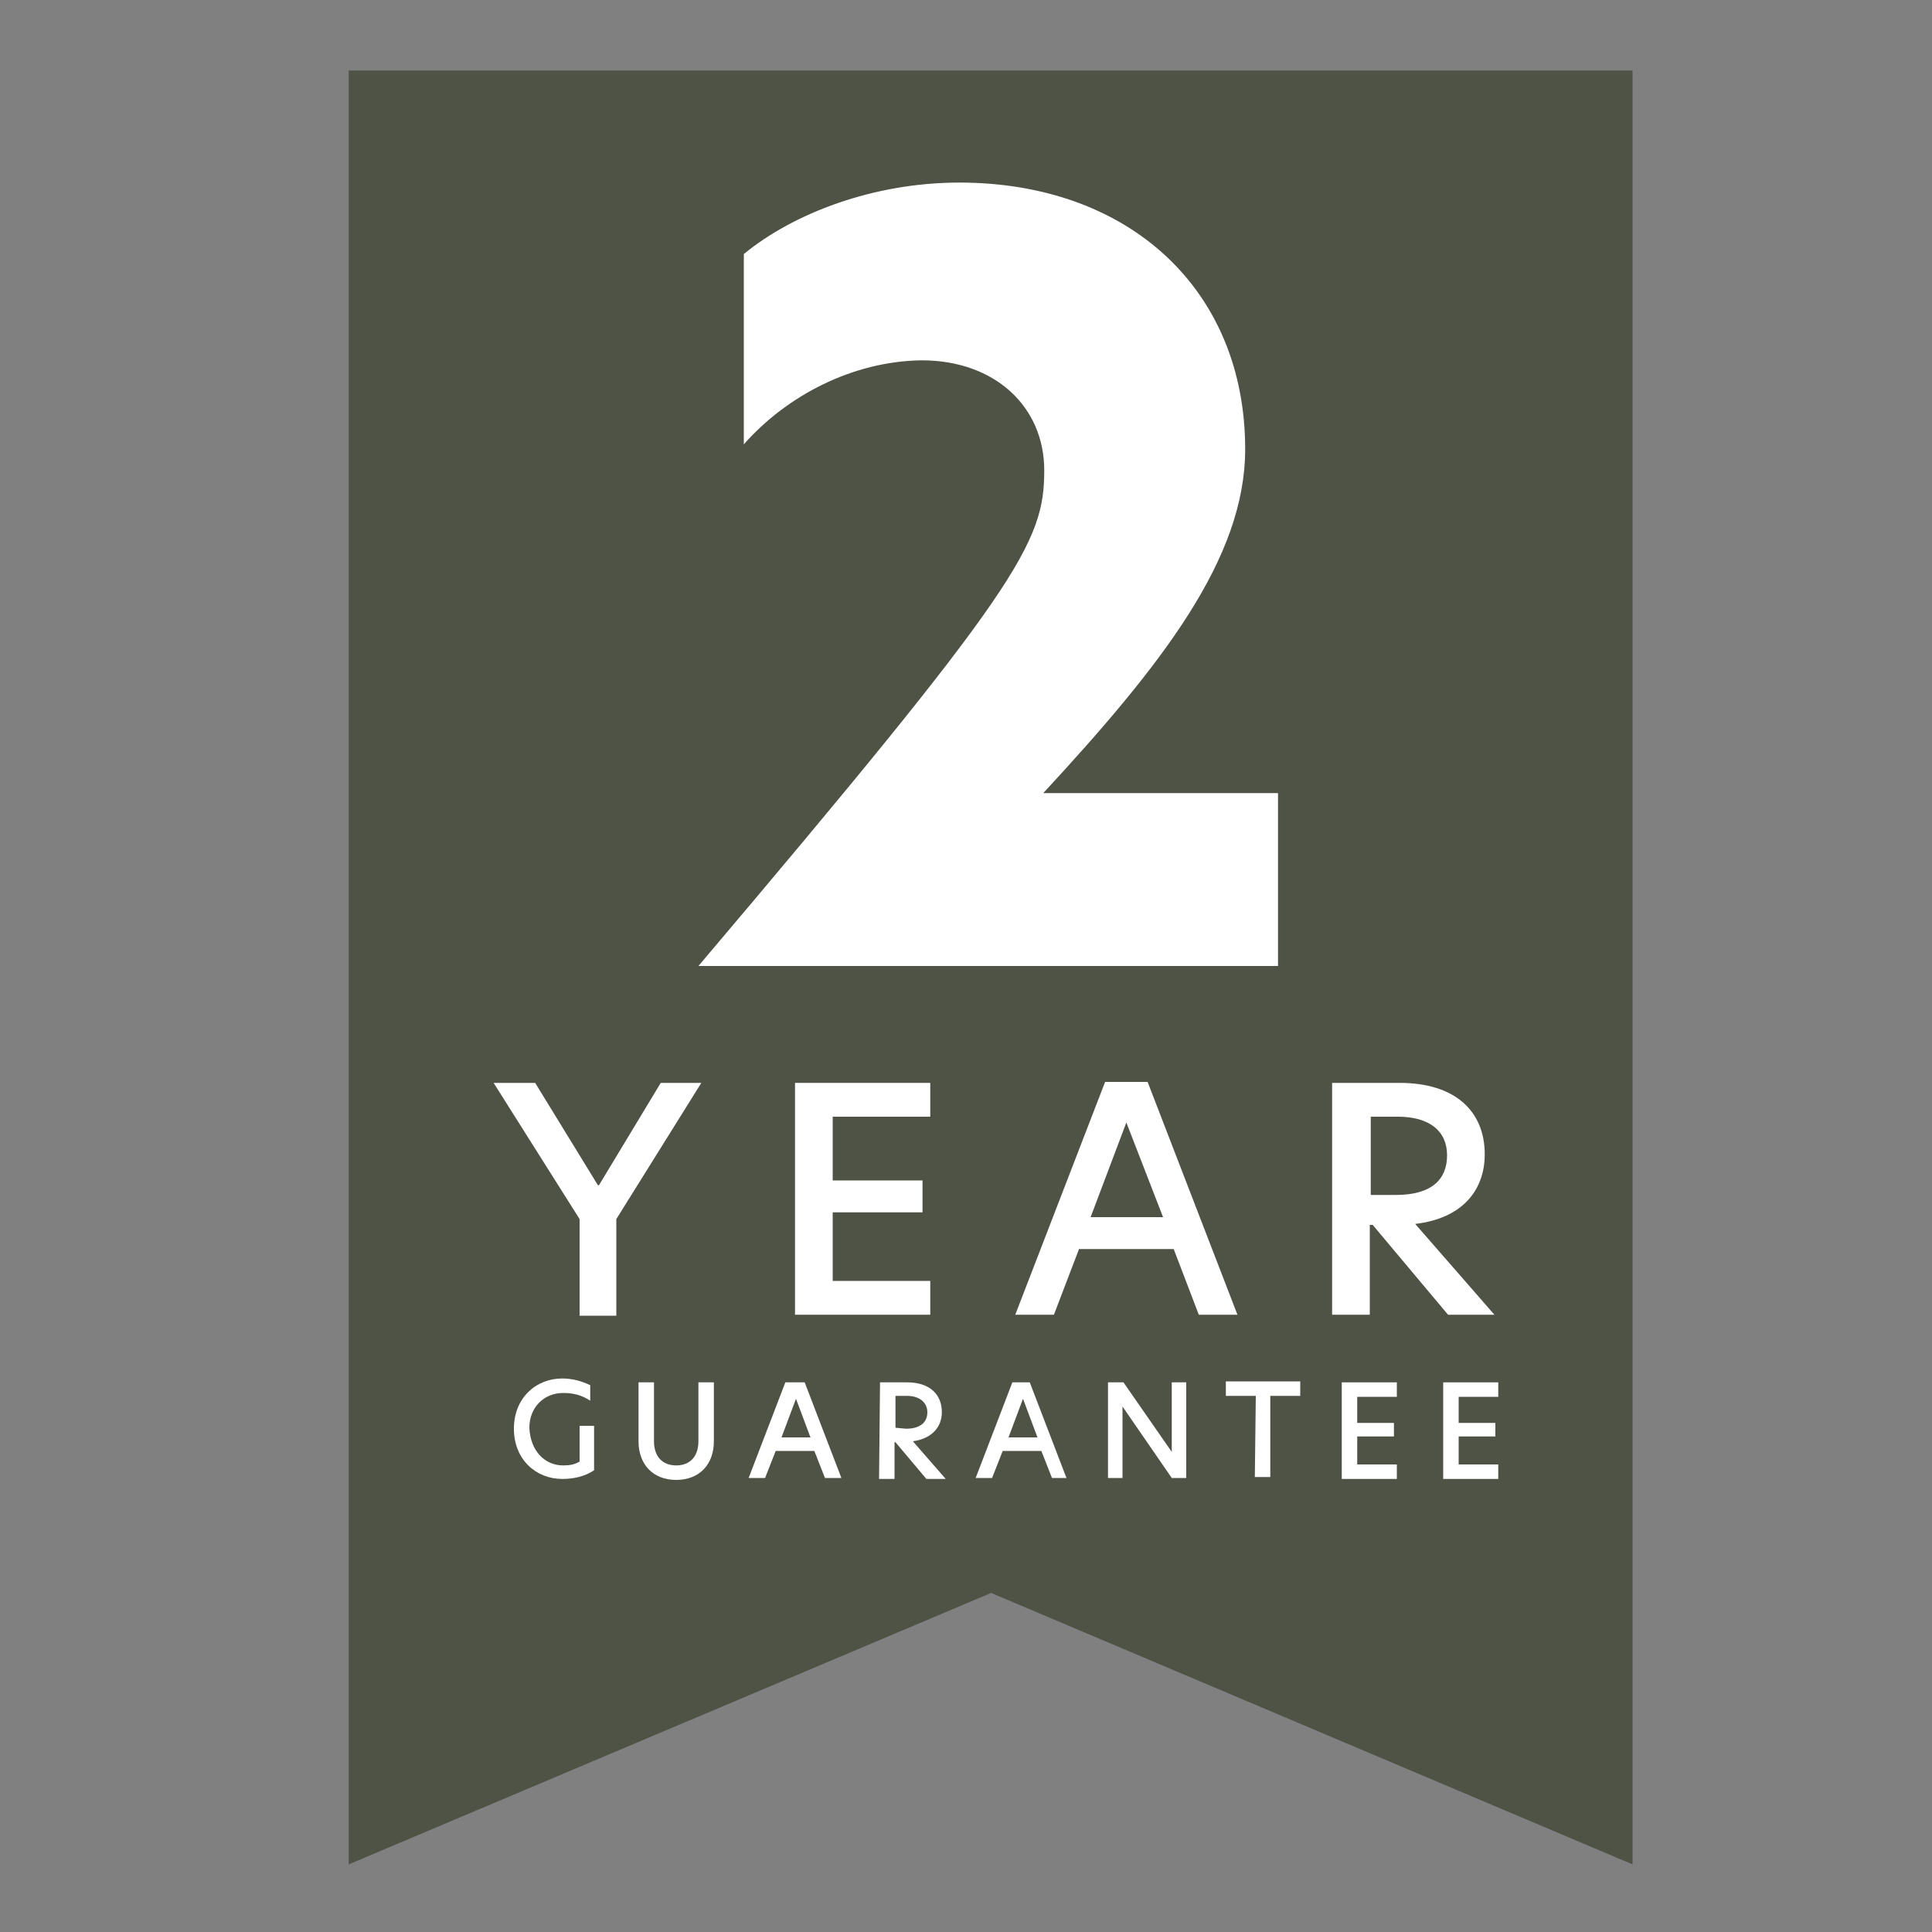 <?xml version="1.0" encoding="utf-8"?>
<!-- Generator: Adobe Illustrator 27.8.1, SVG Export Plug-In . SVG Version: 6.00 Build 0)  -->
<svg version="1.1" id="Layer_1" xmlns="http://www.w3.org/2000/svg" xmlns:xlink="http://www.w3.org/1999/xlink" x="0px" y="0px"
	 viewBox="0 0 200 200" style="enable-background:new 0 0 200 200;" xml:space="preserve">
<rect x="0" y="0" width="200" height="200" fill="#808080" stroke="none"/>
<style type="text/css">
	.st0{fill:#4E5346;}
	.st1{fill:#FFFFFF;}
</style>
<g>
	<polygon class="st0" points="169,193 102.6,164.9 36.1,193 36.1,7.3 169,7.3 	"/>
	<g>
		<path class="st1" d="M60,126.2l-8.9-14.1h4.3l6.5,10.6H62l6.4-10.6h4.2l-8.8,14.1v10H60C60,136.2,60,126.2,60,126.2z"/>
		<path class="st1" d="M82.3,112.1h14v3.5H86.2v6.6h9.3v3.3h-9.3v7.1h10.1v3.5h-14V112.1z"/>
		<path class="st1" d="M124.1,136.1l-2.6-6.8h-9.8l-2.6,6.8h-4l9.3-24.1h4.4l9.3,24.1H124.1z M120.4,126l-3.8-9.8l-3.7,9.8H120.4z"
			/>
		<path class="st1" d="M138,112.1h6.9c5.7,0,8.8,2.9,8.8,7.4c0,3.5-2.1,6.6-7.2,7.2l8.2,9.4h-4.8l-7.8-9.3h-0.3v9.3h-3.9v-24H138z
			 M144.5,123.7c3.7,0,5.3-1.6,5.3-4.1s-1.8-4-5.1-4h-2.8v8.1H144.5z"/>
	</g>
	<g>
		<g>
			<path class="st1" d="M58.3,151.7c0.7,0,1.2-0.1,1.7-0.4v-3.7h1.5v4.6c-0.9,0.6-2,0.9-3.3,0.9c-2.7,0-5-2-5-5.2s2.3-5.2,5-5.2
				c1.1,0,2.1,0.3,2.9,0.7v1.6c-0.9-0.6-1.8-0.8-2.8-0.8c-2,0-3.5,1.5-3.5,3.6C54.9,150.2,56.4,151.7,58.3,151.7z"/>
			<path class="st1" d="M66.1,149.2v-6.1h1.6v6.1c0,1.6,0.9,2.5,2.3,2.5s2.3-0.9,2.3-2.5v-6.1h1.6v6.1c0,2.4-1.5,4-3.9,4
				S66.1,151.6,66.1,149.2z"/>
			<path class="st1" d="M85.4,153l-1.1-2.8h-4l-1.1,2.8h-1.7l3.8-9.9h2l3.8,9.9H85.4z M83.9,148.8l-1.5-4l-1.5,4H83.9z"/>
			<path class="st1" d="M91.1,143.1h2.8c2.3,0,3.6,1.2,3.6,3.1c0,1.4-0.9,2.7-3,3l3.4,3.9h-2l-3.2-3.8h-0.1v3.8H91L91.1,143.1
				L91.1,143.1z M93.8,147.9c1.5,0,2.2-0.7,2.2-1.7s-0.8-1.7-2.1-1.7h-1.2v3.3L93.8,147.9L93.8,147.9z"/>
			<path class="st1" d="M108.9,153l-1.1-2.8h-4l-1.1,2.8H101l3.8-9.9h1.8l3.8,9.9H108.9z M107.4,148.8l-1.5-4l-1.5,4H107.4z"/>
			<path class="st1" d="M122.8,153h-1.5l-5.1-7.4l0,0v7.4h-1.5v-9.9h1.6l5,7.2l0,0v-7.2h1.5V153z"/>
			<path class="st1" d="M130,144.5h-3.1V143h7.7v1.5h-3.1v8.4h-1.6L130,144.5L130,144.5z"/>
			<path class="st1" d="M138.9,143.1h5.7v1.5h-4.1v2.7h3.8v1.4h-3.8v2.9h4.1v1.5h-5.7V143.1z"/>
			<path class="st1" d="M149.4,143.1h5.7v1.5H151v2.7h3.8v1.4H151v2.9h4.1v1.5h-5.7V143.1z"/>
		</g>
	</g>
</g>
<g>
	<path class="st1" d="M108.1,48.7c0-6.6-5.1-11.4-12.7-11.4C88.2,37.4,81.4,41,77,46V26.3c5.1-4.2,13.4-7.4,22.3-7.4
		c17.6,0,29.6,11.1,29.6,27.6c0,11.3-8.6,22.3-20.9,35.6h24.3V100h-60C105.5,60.8,108.1,56.2,108.1,48.7z"/>
</g>
</svg>
